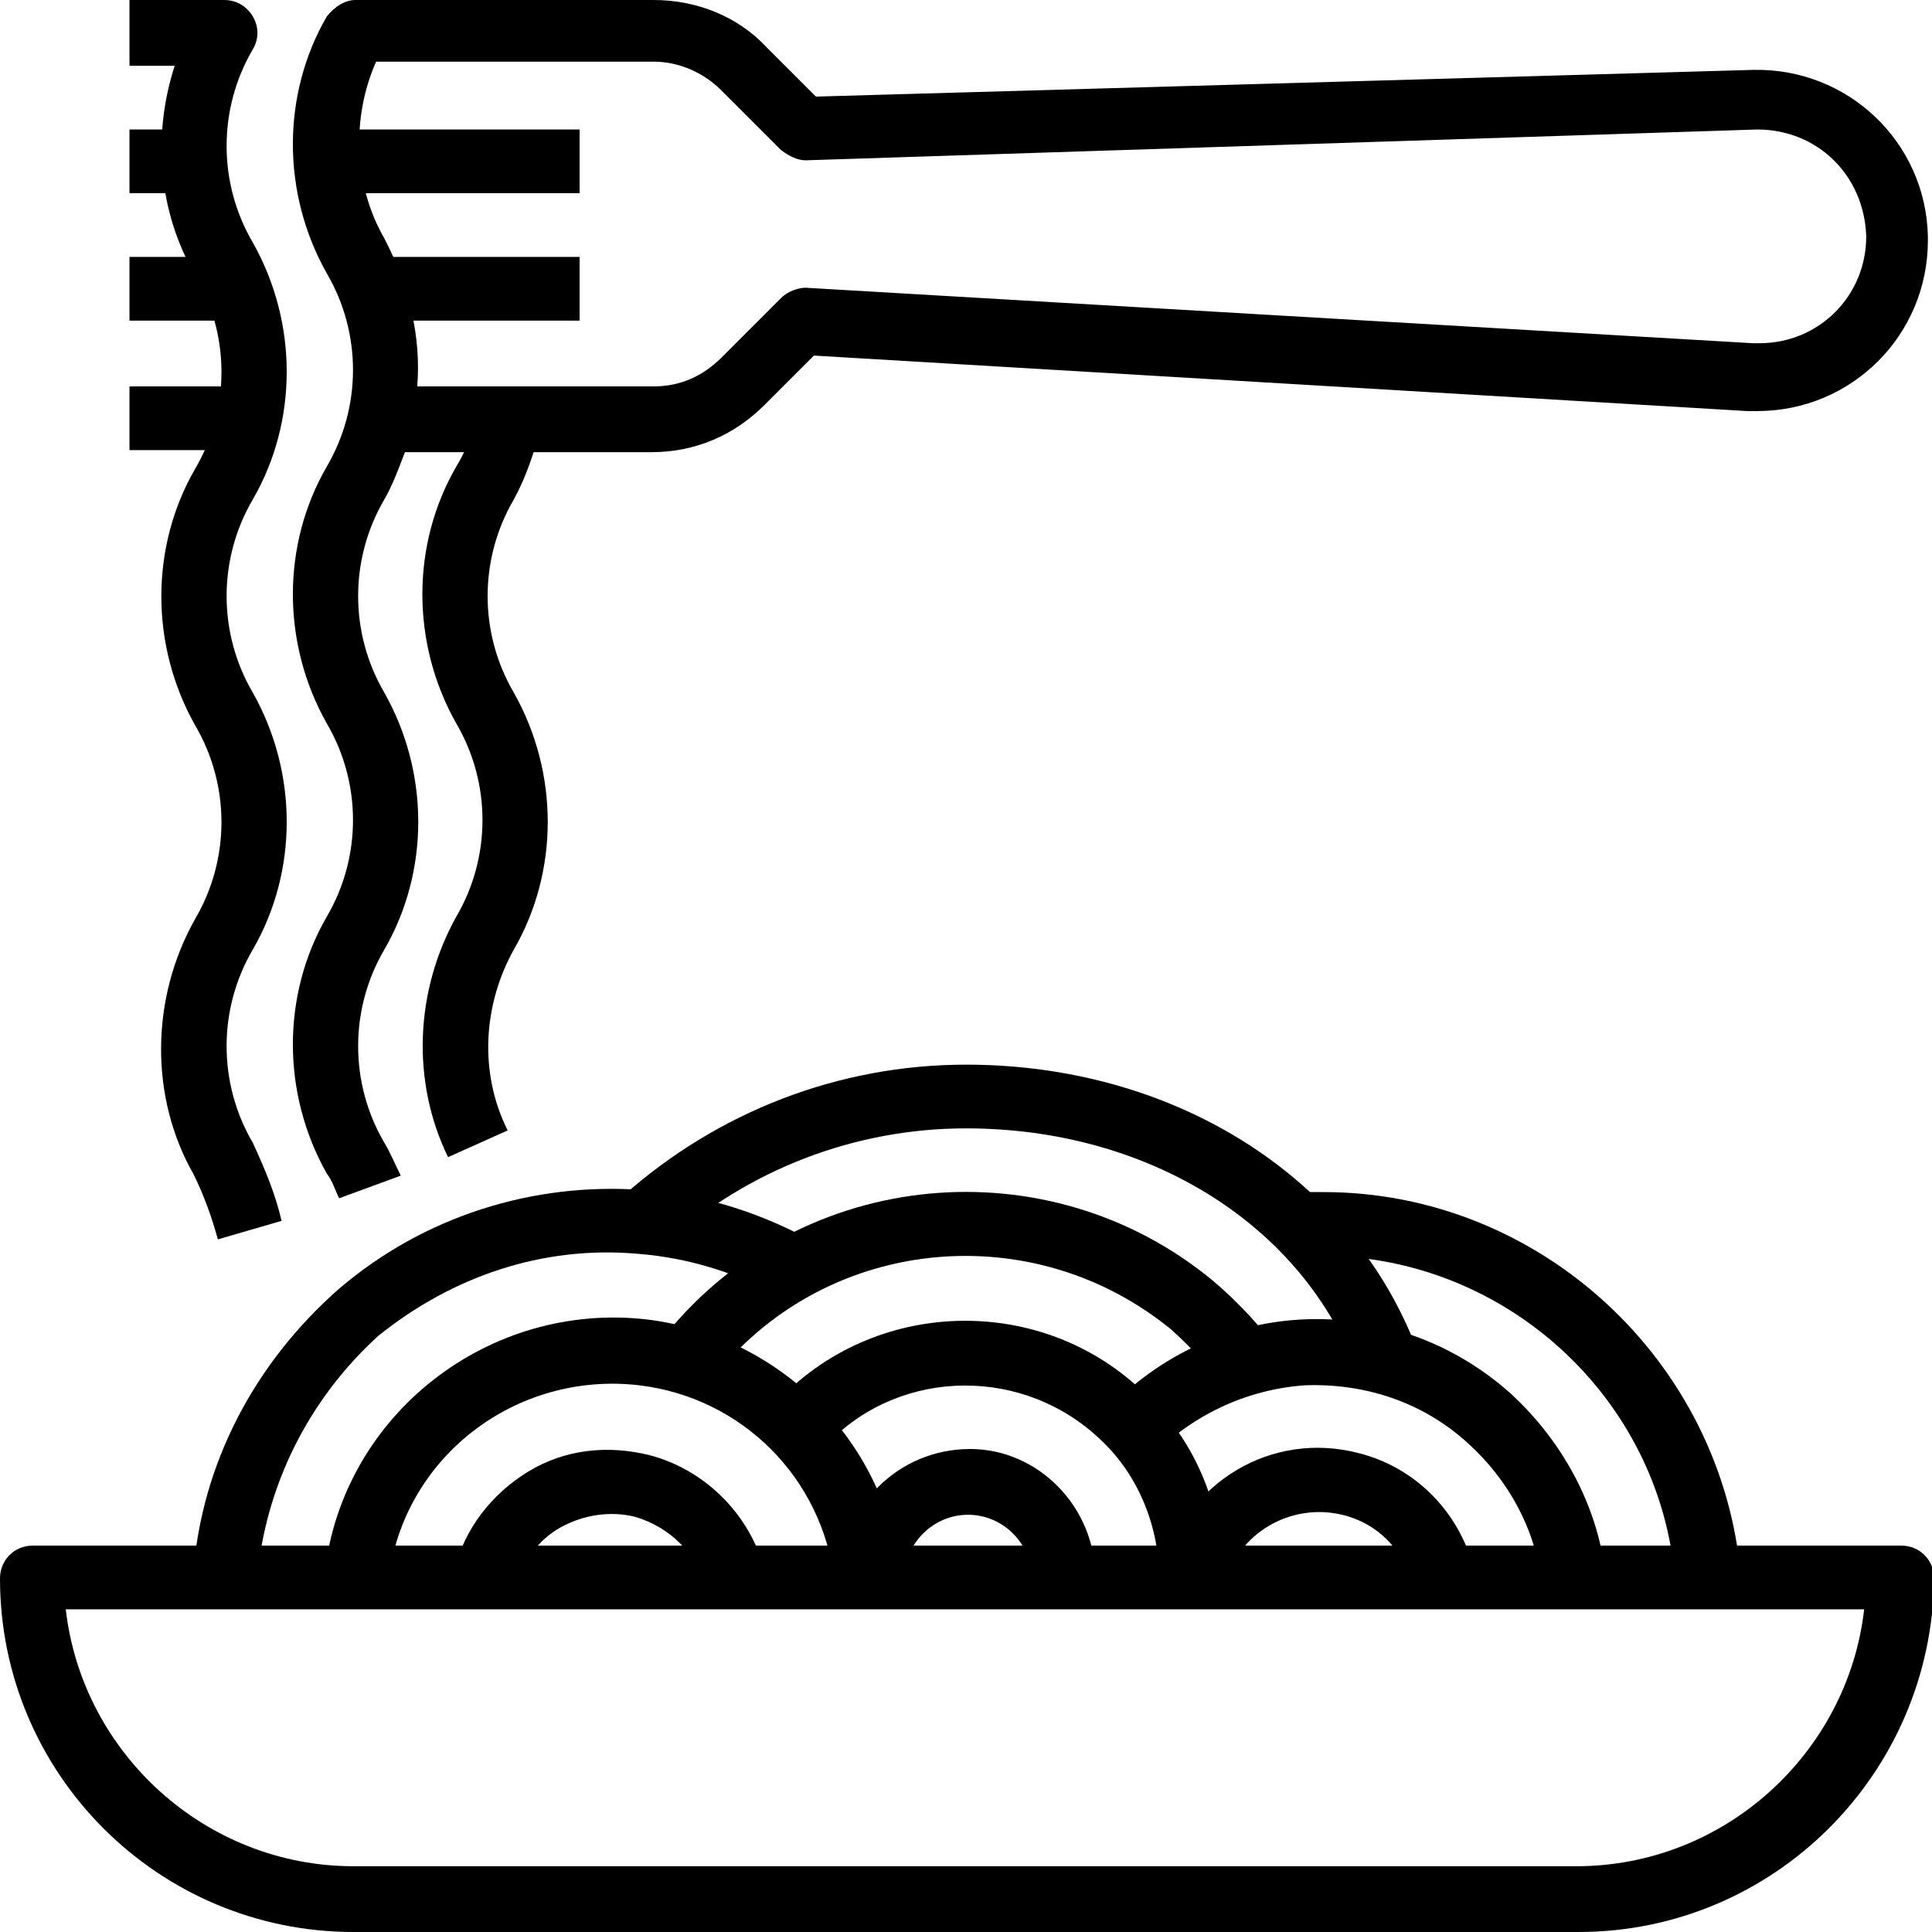<?xml version="1.0" encoding="utf-8"?>
<!-- Generator: Adobe Illustrator 19.0.0, SVG Export Plug-In . SVG Version: 6.00 Build 0)  -->
<svg version="1.1"  xmlns="http://www.w3.org/2000/svg" xmlns:xlink="http://www.w3.org/1999/xlink" x="0px" y="0px"
	 viewBox="0 0 94 94" style="enable-background:new 0 0 94 94;" xml:space="preserve">

<g>
	<path   d="M76.8,94H17.2C7.7,94,0,86.3,0,76.8c0-0.9,0.7-1.6,1.6-1.6h90.9c0.9,0,1.6,0.7,1.6,1.6
		C94,86.3,86.3,94,76.8,94z M3.2,78.3c0.8,7,6.8,12.5,14,12.5h59.5c7.2,0,13.2-5.5,14-12.5H3.2z"/>
	<path   d="M65.9,66.4c-2.8-7-10.2-11.5-18.9-11.5c0,0,0,0,0,0c-5.4,0-10.6,2-14.6,5.6l-2.1-2.3
		c4.6-4.1,10.5-6.4,16.7-6.4c0,0,0,0,0,0c10,0,18.5,5.3,21.8,13.5L65.9,66.4z"/>
	<path    d="M59.8,67.8c-0.8-1.1-1.8-2.2-2.8-3.1c-6.7-5.5-16.6-4.6-22.1,2.1l-2.4-2
		c6.6-8,18.5-9.1,26.5-2.5c1.3,1.1,2.4,2.3,3.4,3.7L59.8,67.8z"/>
	<path    d="M59.5,76.8h-3.1c0-2.5-1-5-2.8-6.7c-3.7-3.6-9.7-3.6-13.3,0.1L38,68c4.8-4.9,12.8-5,17.7-0.2
		C58.2,70.1,59.5,73.4,59.5,76.8z"/>
	<path   d="M81.5,76.9c-0.7-8.9-8.3-15.8-17.2-15.8h-1.6V58h1.6c0,0,0,0,0.1,0c10.5,0,19.4,8.2,20.3,18.7
		L81.5,76.9z"/>
	<path   d="M75,77c-0.3-2.6-1.6-5-3.6-6.8c-2.2-2-5-2.9-7.9-2.8c-2.9,0.2-5.6,1.5-7.6,3.6l-2.3-2.1
		c2.5-2.8,6-4.5,9.7-4.7c3.8-0.2,7.4,1.1,10.2,3.6c2.5,2.3,4.2,5.4,4.6,8.7L75,77z"/>
	<path    d="M59.6,77.1l-3-0.8c1.1-4.2,5.3-6.7,9.5-5.6c2.8,0.7,4.9,2.9,5.6,5.6l-3,0.8
		c-0.4-1.7-1.7-3-3.4-3.4C62.8,73.1,60.2,74.6,59.6,77.1z"/>
	<path    d="M12.5,76.9l-3.1-0.3c0.4-5.4,3-10.3,7.1-13.9c4.1-3.5,9.4-5.2,14.8-4.8c3,0.2,6,1.2,8.6,2.7
		l-1.6,2.7c-2.2-1.3-4.7-2.1-7.3-2.3c-4.6-0.4-9,1.1-12.6,4C15,68.1,12.9,72.3,12.5,76.9z"/>
	<path   d="M40.6,76.9c-0.6-5-4.5-8.9-9.5-9.5c-6-0.7-11.5,3.5-12.2,9.5l-3.1-0.4
		c0.9-7.7,8-13.2,15.7-12.3c6.4,0.8,11.5,5.8,12.3,12.3L40.6,76.9z"/>
	<path    d="M34.3,77.2c-0.4-1.6-1.7-2.9-3.4-3.4c-1.2-0.3-2.5-0.1-3.6,0.5c-1.1,0.6-1.9,1.7-2.2,2.9
		l-3-0.8c0.5-2,1.8-3.7,3.6-4.8c1.8-1.1,3.9-1.3,5.9-0.8c2.7,0.7,4.9,2.9,5.6,5.6L34.3,77.2z"/>
	<path    d="M53.3,76.8h-3.1c0-1.7-1.4-3.1-3.1-3.1s-3.1,1.4-3.1,3.1h-3.1c0-3.5,2.8-6.3,6.3-6.3
		C50.5,70.5,53.3,73.3,53.3,76.8z"/>
	<rect x="15.7" y="6.3"   width="12.5" height="3.1"/>
	<rect x="18.8" y="12.5"   width="9.4" height="3.1"/>
	<path    d="M10.6,60.3c-0.3-1.1-0.7-2.2-1.2-3.2c-2.1-3.7-2.1-8.5,0.1-12.4c1.7-2.9,1.7-6.5,0-9.4
		c-2.2-3.9-2.2-8.7,0-12.5c1.7-2.9,1.7-6.5,0-9.4c-1.8-3.1-2.1-6.8-1-10.2H6.3V0h4.6c0.6,0,1.1,0.3,1.4,0.8c0.3,0.5,0.3,1.1,0,1.6
		c-1.7,2.9-1.7,6.5,0,9.4c2.2,3.9,2.2,8.7,0,12.5c-1.7,2.9-1.7,6.5,0,9.4c2.2,3.9,2.2,8.7,0,12.5c-1.7,2.9-1.7,6.5,0,9.4
		c0.6,1.3,1.1,2.5,1.4,3.8L10.6,60.3z"/>
	<path    d="M16.5,58.3c-0.2-0.4-0.3-0.8-0.6-1.2c-2.2-3.9-2.2-8.7,0-12.5c1.7-2.9,1.7-6.5,0-9.4
		c-2.2-3.9-2.2-8.7,0-12.5c1.7-2.9,1.7-6.5,0-9.4c-2.2-3.9-2.2-8.7,0-12.5C16.3,0.3,16.8,0,17.3,0h14.5c0,0,0,0,0,0
		c2.1,0,4.1,0.8,5.5,2.3l2.4,2.4l45.6-1.3c4.6-0.1,8.4,3.5,8.5,8.1l0,0.2c0,4.6-3.7,8.3-8.3,8.3c-0.1,0-0.3,0-0.5,0l-45.4-2.7
		l-2.4,2.4c-1.5,1.5-3.4,2.3-5.5,2.3c0,0,0,0,0,0H19.7c-0.3,0.8-0.6,1.6-1,2.3c-1.7,2.9-1.7,6.5,0,9.4c2.2,3.9,2.2,8.7,0,12.5
		c-1.7,2.9-1.7,6.5,0,9.4c0.3,0.5,0.5,1,0.8,1.6L16.5,58.3z M20.3,18.8h11.5c0,0,0,0,0,0c1.3,0,2.4-0.5,3.3-1.4l2.9-2.9
		c0.3-0.3,0.8-0.5,1.2-0.5l46.1,2.7c0.1,0,0.2,0,0.3,0c2.9,0,5.2-2.3,5.2-5.2c-0.1-3-2.4-5.2-5.3-5.2L39.2,7.8
		c-0.4,0-0.8-0.2-1.2-0.5l-2.9-2.9c-0.9-0.9-2.1-1.4-3.3-1.4c0,0,0,0,0,0H18.3c-1.2,2.7-1.1,6,0.4,8.6
		C19.9,13.9,20.5,16.4,20.3,18.8z"/>
	<path    d="M21.8,56.3c-1.8-3.7-1.6-8.1,0.4-11.7c1.7-2.9,1.7-6.5,0-9.4c-2.2-3.9-2.2-8.7,0-12.5
		c0.5-0.8,0.8-1.7,1-2.6l3.1,0.7C26,22,25.6,23.2,25,24.3c-1.7,2.9-1.7,6.5,0,9.4c2.2,3.9,2.2,8.7,0,12.5c-1.5,2.7-1.7,6-0.3,8.8
		L21.8,56.3z"/>
	<rect x="6.3" y="6.3"   width="3.1" height="3.1"/>
	<rect  x="6.3" y="12.5"   width="4.7" height="3.1"/>
	<rect  x="6.3" y="18.8"   width="6.3" height="3.1"/>
</g>
</svg>
